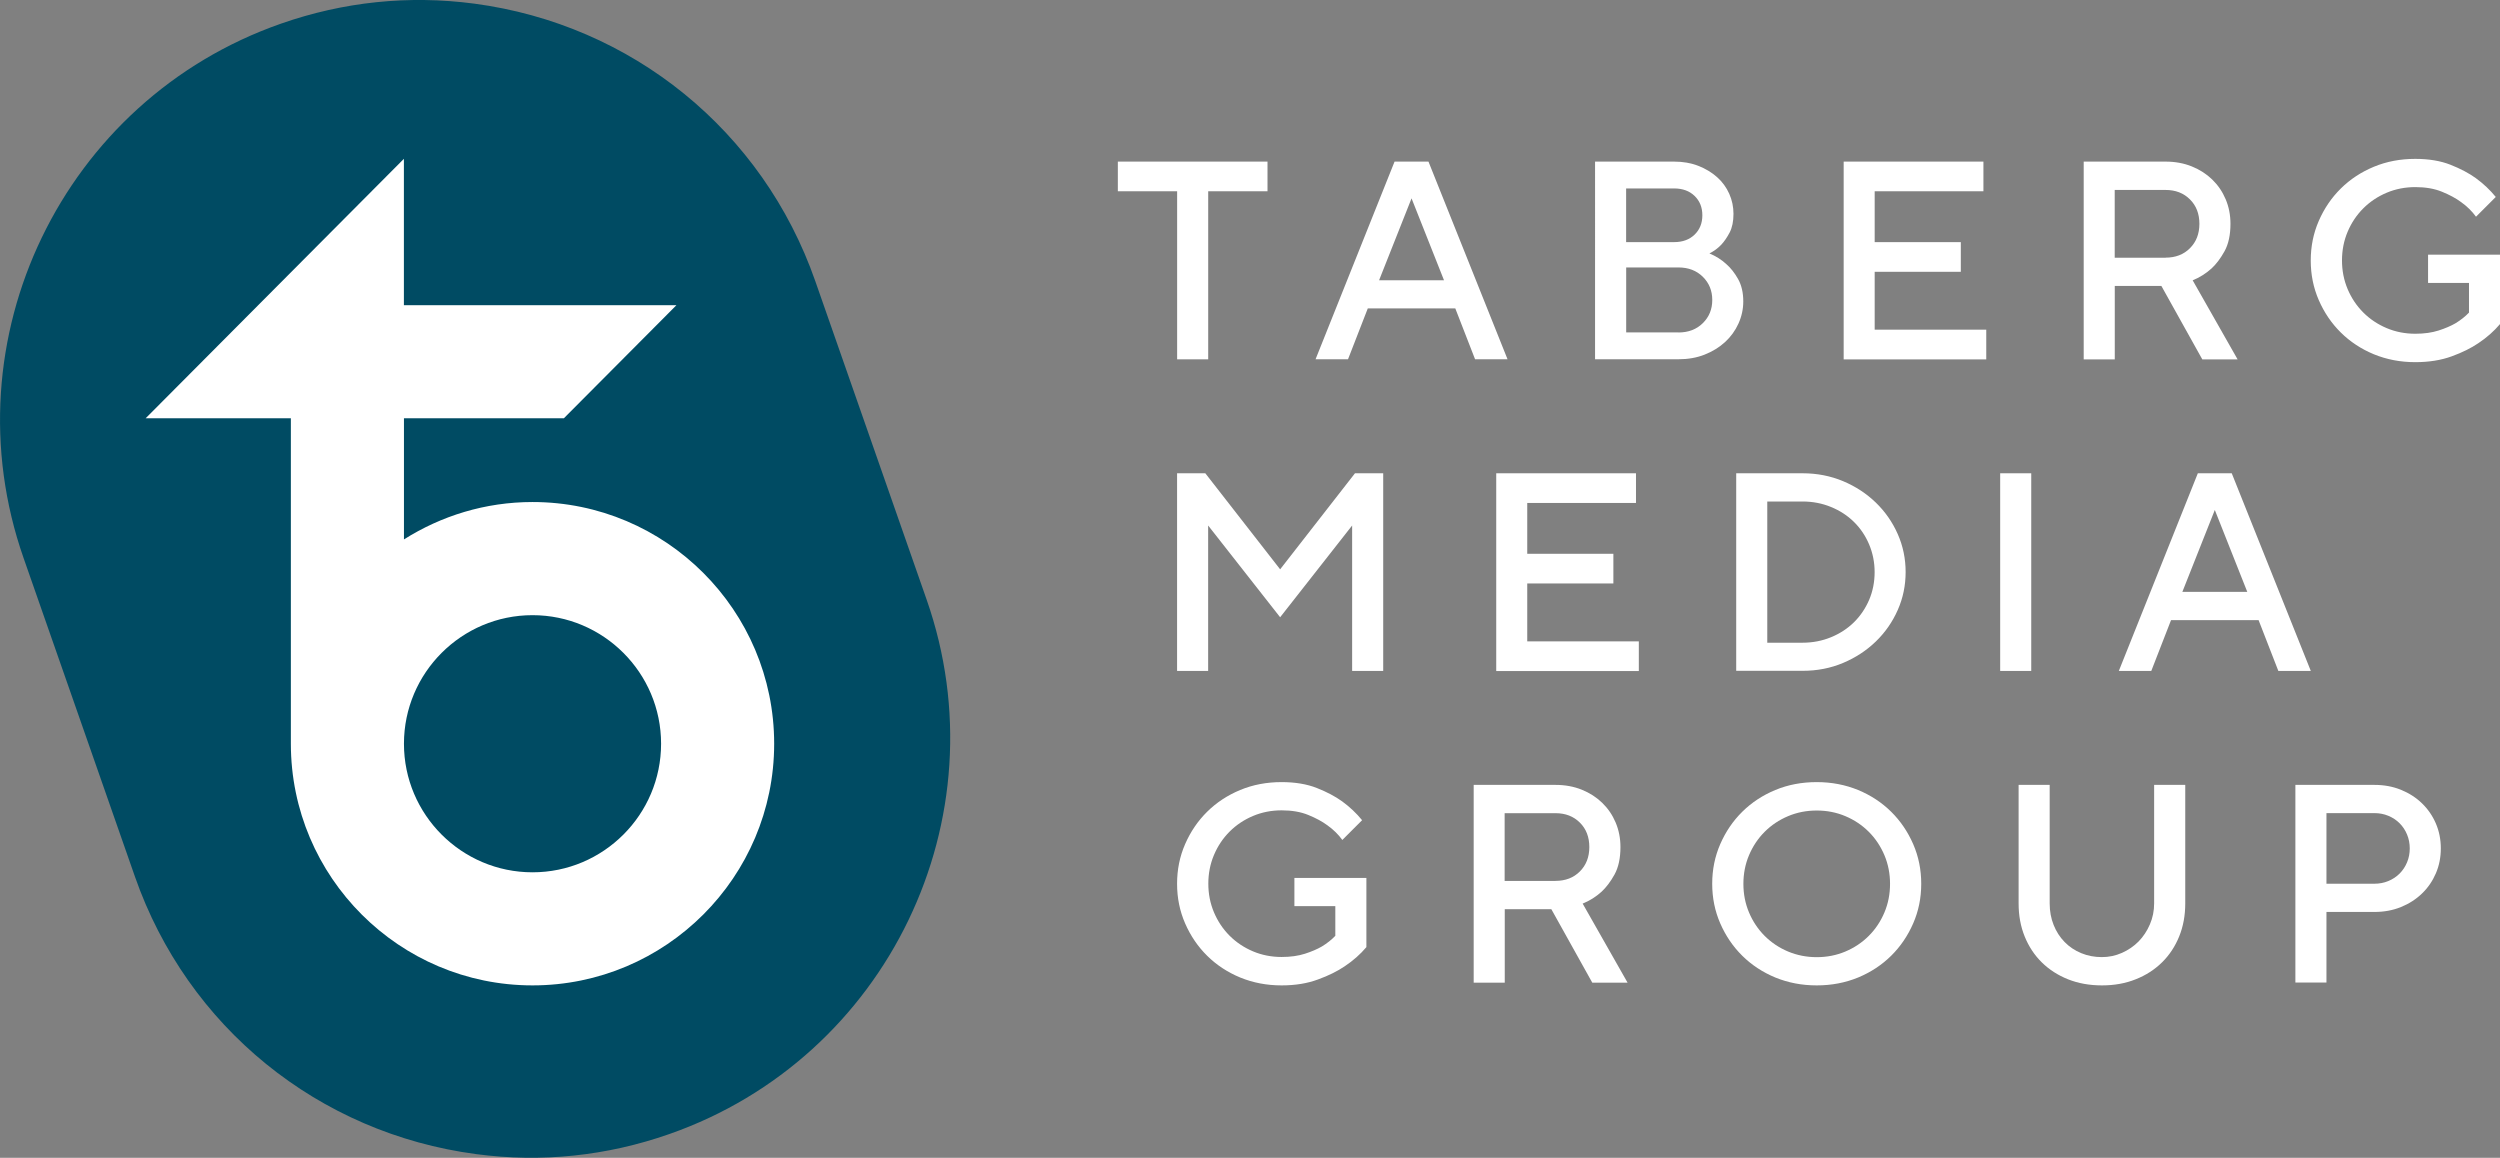 <?xml version="1.0" encoding="utf-8"?>
<!-- Generator: Adobe Illustrator 25.0.1, SVG Export Plug-In . SVG Version: 6.00 Build 0)  -->
<svg version="1.1" id="Lager_1" xmlns="http://www.w3.org/2000/svg" xmlns:xlink="http://www.w3.org/1999/xlink" x="0px" y="0px"
	 viewBox="0 0 431.3 199.74" style="enable-background:new 0 0 431.3 199.74;" xml:space="preserve">
<rect x="0" y="0" width="431.3" height="199.74" fill="#808080" stroke="none"/>
<style type="text/css">
	.st0{fill:#004B63;}
	.st1{fill:#FFFFFF;}
</style>
<g>
	<g>
		<path class="st0" d="M82.16,199.11c-27.25-3.6-49.82-21.94-58.88-47.87c0,0-19.18-54.88-19.21-54.96
			c-13.18-37.68,6.75-79.03,44.4-92.2c10.81-3.78,22.02-4.94,33.3-3.46c27.25,3.6,49.82,21.94,58.88,47.87
			c0.03,0.09,19.22,54.98,19.22,54.98c13.17,37.66-6.75,79.01-44.41,92.18C104.64,199.44,93.44,200.6,82.16,199.11z"/>
		<g>
			<path class="st1" d="M91.87,86.61c-8.16,0-15.75,2.39-22.18,6.45V72.16h27.59l19.42-19.51H69.68V27.4L25.13,72.16h25.05v56.15
				c0,22.99,18.71,41.69,41.69,41.69c22.99,0,41.69-18.7,41.69-41.69C133.56,105.31,114.86,86.61,91.87,86.61z M91.87,150.49
				c-12.23,0-22.18-9.95-22.18-22.18c0-12.23,9.95-22.18,22.18-22.18c12.23,0,22.18,9.95,22.18,22.18
				C114.05,140.54,104.1,150.49,91.87,150.49z"/>
		</g>
	</g>
	<g>
		<g>
			<path class="st1" d="M203.08,33h-10.23v-5.12h25.82V33h-10.23v28.99h-5.36V33z"/>
			<path class="st1" d="M240.59,27.88h5.85l13.64,34.1h-5.6l-3.41-8.77h-15.1l-3.41,8.77h-5.6L240.59,27.88z M249.12,48.35
				l-5.6-14.13l-5.6,14.13H249.12z"/>
			<path class="st1" d="M275.18,27.88h13.64c1.53,0,2.92,0.24,4.17,0.73c1.25,0.49,2.33,1.14,3.24,1.95
				c0.91,0.81,1.61,1.77,2.1,2.87c0.49,1.1,0.73,2.26,0.73,3.46c0,1.3-0.22,2.37-0.66,3.22c-0.44,0.84-0.92,1.54-1.44,2.1
				c-0.59,0.62-1.27,1.12-2.05,1.51c1.1,0.46,2.08,1.07,2.92,1.85c0.75,0.65,1.42,1.5,2.02,2.56c0.6,1.06,0.9,2.35,0.9,3.87
				c0,1.33-0.28,2.61-0.83,3.82c-0.55,1.22-1.32,2.28-2.31,3.19c-0.99,0.91-2.17,1.63-3.53,2.17c-1.37,0.54-2.87,0.8-4.53,0.8
				h-14.37V27.88z M288.82,41.77c1.46,0,2.64-0.43,3.53-1.29c0.89-0.86,1.34-1.97,1.34-3.34s-0.45-2.48-1.34-3.34
				c-0.89-0.86-2.07-1.29-3.53-1.29h-8.28v9.26H288.82z M289.56,57.36c1.72,0,3.13-0.54,4.21-1.61c1.09-1.07,1.63-2.4,1.63-4
				s-0.54-2.92-1.63-4c-1.09-1.07-2.49-1.61-4.21-1.61h-9.01v11.21H289.56z"/>
			<path class="st1" d="M318.06,27.88h24.12V33h-18.76v8.77h14.86v5.12h-14.86v9.99h19.25v5.12h-24.6V27.88z"/>
			<path class="st1" d="M359.47,27.88h14.13c1.66,0,3.17,0.28,4.53,0.83c1.37,0.55,2.54,1.31,3.53,2.27
				c0.99,0.96,1.76,2.09,2.31,3.39c0.55,1.3,0.83,2.71,0.83,4.24c0,1.92-0.34,3.49-1.02,4.73c-0.68,1.23-1.43,2.22-2.24,2.97
				c-0.97,0.88-2.06,1.56-3.26,2.05l7.75,13.64h-6.09l-7.06-12.67h-8.04v12.67h-5.36V27.88z M373.6,44.45
				c1.72,0,3.13-0.54,4.21-1.63c1.09-1.09,1.63-2.49,1.63-4.21c0-1.72-0.54-3.13-1.63-4.21c-1.09-1.09-2.49-1.63-4.21-1.63h-8.77
				v11.69H373.6z"/>
			<path class="st1" d="M416.68,62.48c-2.57,0-4.94-0.46-7.14-1.36c-2.19-0.91-4.09-2.16-5.7-3.75c-1.61-1.59-2.87-3.45-3.8-5.58
				c-0.93-2.13-1.39-4.41-1.39-6.84c0-2.44,0.46-4.72,1.39-6.85c0.93-2.13,2.19-3.99,3.8-5.58c1.61-1.59,3.51-2.84,5.7-3.75
				c2.19-0.91,4.57-1.36,7.14-1.36c2.34,0,4.37,0.34,6.09,1.02c1.72,0.68,3.17,1.45,4.34,2.29c1.33,0.97,2.48,2.06,3.46,3.26
				l-3.41,3.41c-0.68-0.94-1.54-1.79-2.58-2.53c-0.88-0.65-1.97-1.24-3.29-1.78c-1.32-0.54-2.85-0.8-4.6-0.8s-3.4,0.32-4.94,0.97
				c-1.54,0.65-2.89,1.55-4.04,2.7c-1.15,1.15-2.05,2.5-2.7,4.04c-0.65,1.54-0.97,3.19-0.97,4.94s0.32,3.4,0.97,4.94
				c0.65,1.54,1.55,2.89,2.7,4.04c1.15,1.15,2.5,2.05,4.04,2.7c1.54,0.65,3.19,0.97,4.94,0.97c1.53,0,2.87-0.19,4.02-0.56
				c1.15-0.37,2.12-0.79,2.9-1.24c0.91-0.55,1.69-1.17,2.34-1.85v-5.12h-7.06v-4.87h12.42V55.9c-1.04,1.23-2.29,2.34-3.75,3.31
				c-1.24,0.84-2.76,1.6-4.58,2.26C421.15,62.14,419.05,62.48,416.68,62.48z"/>
		</g>
		<g>
			<path class="st1" d="M203.07,81.65h4.87l12.91,16.57l12.91-16.57h4.87v34.1h-5.36V90.66l-12.42,15.83l-12.42-15.83v25.09h-5.36
				V81.65z"/>
			<path class="st1" d="M258.12,81.65h24.12v5.12h-18.76v8.77h14.86v5.12h-14.86v9.99h19.25v5.12h-24.6V81.65z"/>
			<path class="st1" d="M299.53,81.65h11.45c2.5,0,4.83,0.46,6.99,1.36c2.16,0.91,4.04,2.14,5.65,3.7c1.61,1.56,2.87,3.37,3.78,5.43
				c0.91,2.06,1.36,4.25,1.36,6.55c0,2.31-0.45,4.49-1.36,6.55c-0.91,2.06-2.17,3.87-3.78,5.43c-1.61,1.56-3.49,2.79-5.65,3.7
				c-2.16,0.91-4.49,1.36-6.99,1.36h-11.45V81.65z M310.98,110.88c1.75,0,3.39-0.32,4.92-0.95c1.53-0.63,2.84-1.49,3.95-2.58
				c1.1-1.09,1.97-2.37,2.61-3.85c0.63-1.48,0.95-3.08,0.95-4.8c0-1.69-0.32-3.28-0.95-4.78c-0.63-1.49-1.5-2.78-2.61-3.87
				c-1.1-1.09-2.42-1.95-3.95-2.58c-1.53-0.63-3.17-0.95-4.92-0.95h-6.09v24.36H310.98z"/>
			<path class="st1" d="M345.07,81.65h5.36v34.1h-5.36V81.65z"/>
			<path class="st1" d="M379.17,81.65h5.85l13.64,34.1h-5.6l-3.41-8.77h-15.1l-3.41,8.77h-5.6L379.17,81.65z M387.7,102.11
				l-5.6-14.13l-5.6,14.13H387.7z"/>
		</g>
		<g>
			<path class="st1" d="M221.1,170c-2.57,0-4.94-0.46-7.14-1.36c-2.19-0.91-4.09-2.16-5.7-3.75s-2.87-3.45-3.8-5.58
				c-0.93-2.13-1.39-4.41-1.39-6.84c0-2.44,0.46-4.72,1.39-6.85c0.93-2.13,2.19-3.99,3.8-5.58s3.51-2.84,5.7-3.75
				c2.19-0.91,4.57-1.36,7.14-1.36c2.34,0,4.37,0.34,6.09,1.02c1.72,0.68,3.17,1.45,4.34,2.29c1.33,0.97,2.48,2.06,3.46,3.26
				l-3.41,3.41c-0.68-0.94-1.54-1.79-2.58-2.53c-0.88-0.65-1.97-1.24-3.29-1.78s-2.85-0.8-4.6-0.8s-3.4,0.32-4.94,0.97
				c-1.54,0.65-2.89,1.55-4.04,2.7c-1.15,1.15-2.05,2.5-2.7,4.04s-0.97,3.19-0.97,4.94c0,1.75,0.32,3.4,0.97,4.94
				c0.65,1.54,1.55,2.89,2.7,4.04c1.15,1.15,2.5,2.05,4.04,2.7c1.54,0.65,3.19,0.97,4.94,0.97c1.53,0,2.87-0.19,4.02-0.56
				c1.15-0.37,2.12-0.79,2.9-1.24c0.91-0.55,1.69-1.17,2.34-1.85v-5.12h-7.06v-4.87h12.42v11.94c-1.04,1.23-2.29,2.34-3.75,3.31
				c-1.24,0.84-2.76,1.6-4.58,2.26C225.56,169.66,223.47,170,221.1,170z"/>
			<path class="st1" d="M254.23,135.41h14.13c1.66,0,3.17,0.28,4.53,0.83c1.37,0.55,2.54,1.31,3.53,2.27
				c0.99,0.96,1.76,2.09,2.31,3.39c0.55,1.3,0.83,2.71,0.83,4.24c0,1.92-0.34,3.49-1.02,4.73c-0.68,1.23-1.43,2.22-2.24,2.97
				c-0.97,0.88-2.06,1.56-3.26,2.05l7.75,13.64h-6.09l-7.06-12.67h-8.04v12.67h-5.36V135.41z M268.35,151.97
				c1.72,0,3.13-0.54,4.21-1.63c1.09-1.09,1.63-2.49,1.63-4.21c0-1.72-0.54-3.13-1.63-4.21c-1.09-1.09-2.49-1.63-4.21-1.63h-8.77
				v11.69H268.35z"/>
			<path class="st1" d="M313.42,170c-2.57,0-4.94-0.46-7.14-1.36c-2.19-0.91-4.09-2.16-5.7-3.75c-1.61-1.59-2.87-3.45-3.8-5.58
				c-0.93-2.13-1.39-4.41-1.39-6.84c0-2.44,0.46-4.72,1.39-6.85c0.93-2.13,2.19-3.99,3.8-5.58c1.61-1.59,3.51-2.84,5.7-3.75
				c2.19-0.91,4.57-1.36,7.14-1.36c2.56,0,4.94,0.46,7.14,1.36c2.19,0.91,4.09,2.16,5.7,3.75c1.61,1.59,2.87,3.45,3.8,5.58
				c0.93,2.13,1.39,4.41,1.39,6.85c0,2.44-0.46,4.72-1.39,6.84c-0.93,2.13-2.19,3.99-3.8,5.58c-1.61,1.59-3.51,2.84-5.7,3.75
				C318.37,169.54,315.99,170,313.42,170z M313.42,165.13c1.75,0,3.4-0.32,4.94-0.97c1.54-0.65,2.89-1.55,4.04-2.7
				c1.15-1.15,2.05-2.5,2.7-4.04c0.65-1.54,0.97-3.19,0.97-4.94c0-1.75-0.32-3.4-0.97-4.94c-0.65-1.54-1.55-2.89-2.7-4.04
				c-1.15-1.15-2.5-2.05-4.04-2.7c-1.54-0.65-3.19-0.97-4.94-0.97c-1.75,0-3.4,0.32-4.94,0.97c-1.54,0.65-2.89,1.55-4.04,2.7
				c-1.15,1.15-2.05,2.5-2.7,4.04c-0.65,1.54-0.97,3.19-0.97,4.94c0,1.75,0.32,3.4,0.97,4.94c0.65,1.54,1.55,2.89,2.7,4.04
				c1.15,1.15,2.5,2.05,4.04,2.7C310.02,164.8,311.67,165.13,313.42,165.13z"/>
			<path class="st1" d="M362.63,170c-2.14,0-4.09-0.35-5.85-1.05c-1.75-0.7-3.26-1.67-4.53-2.92c-1.27-1.25-2.25-2.74-2.95-4.46
				c-0.7-1.72-1.05-3.62-1.05-5.7v-20.46h5.36v20.46c0,1.33,0.23,2.57,0.68,3.7c0.45,1.14,1.09,2.12,1.9,2.95
				c0.81,0.83,1.77,1.47,2.87,1.92c1.1,0.46,2.29,0.68,3.56,0.68c1.2,0,2.35-0.24,3.46-0.73c1.1-0.49,2.06-1.15,2.87-1.97
				c0.81-0.83,1.46-1.81,1.95-2.95c0.49-1.14,0.73-2.34,0.73-3.61v-20.46H377v20.46c0,2.08-0.35,3.98-1.05,5.7
				c-0.7,1.72-1.68,3.21-2.95,4.46c-1.27,1.25-2.78,2.23-4.53,2.92C366.72,169.65,364.77,170,362.63,170z"/>
			<path class="st1" d="M396,135.41h13.64c1.66,0,3.18,0.28,4.58,0.85c1.4,0.57,2.61,1.35,3.63,2.34c1.02,0.99,1.82,2.15,2.39,3.48
				c0.57,1.33,0.85,2.76,0.85,4.29s-0.28,2.96-0.85,4.29c-0.57,1.33-1.36,2.49-2.39,3.48c-1.02,0.99-2.23,1.77-3.63,2.34
				c-1.4,0.57-2.92,0.85-4.58,0.85h-8.28v12.18H396V135.41z M409.64,152.46c0.84,0,1.64-0.15,2.39-0.46
				c0.75-0.31,1.4-0.74,1.95-1.29c0.55-0.55,0.98-1.2,1.29-1.95c0.31-0.75,0.46-1.54,0.46-2.39c0-0.84-0.15-1.64-0.46-2.39
				c-0.31-0.75-0.74-1.4-1.29-1.95c-0.55-0.55-1.2-0.98-1.95-1.29c-0.75-0.31-1.54-0.46-2.39-0.46h-8.28v12.18H409.64z"/>
		</g>
	</g>
</g>
</svg>
